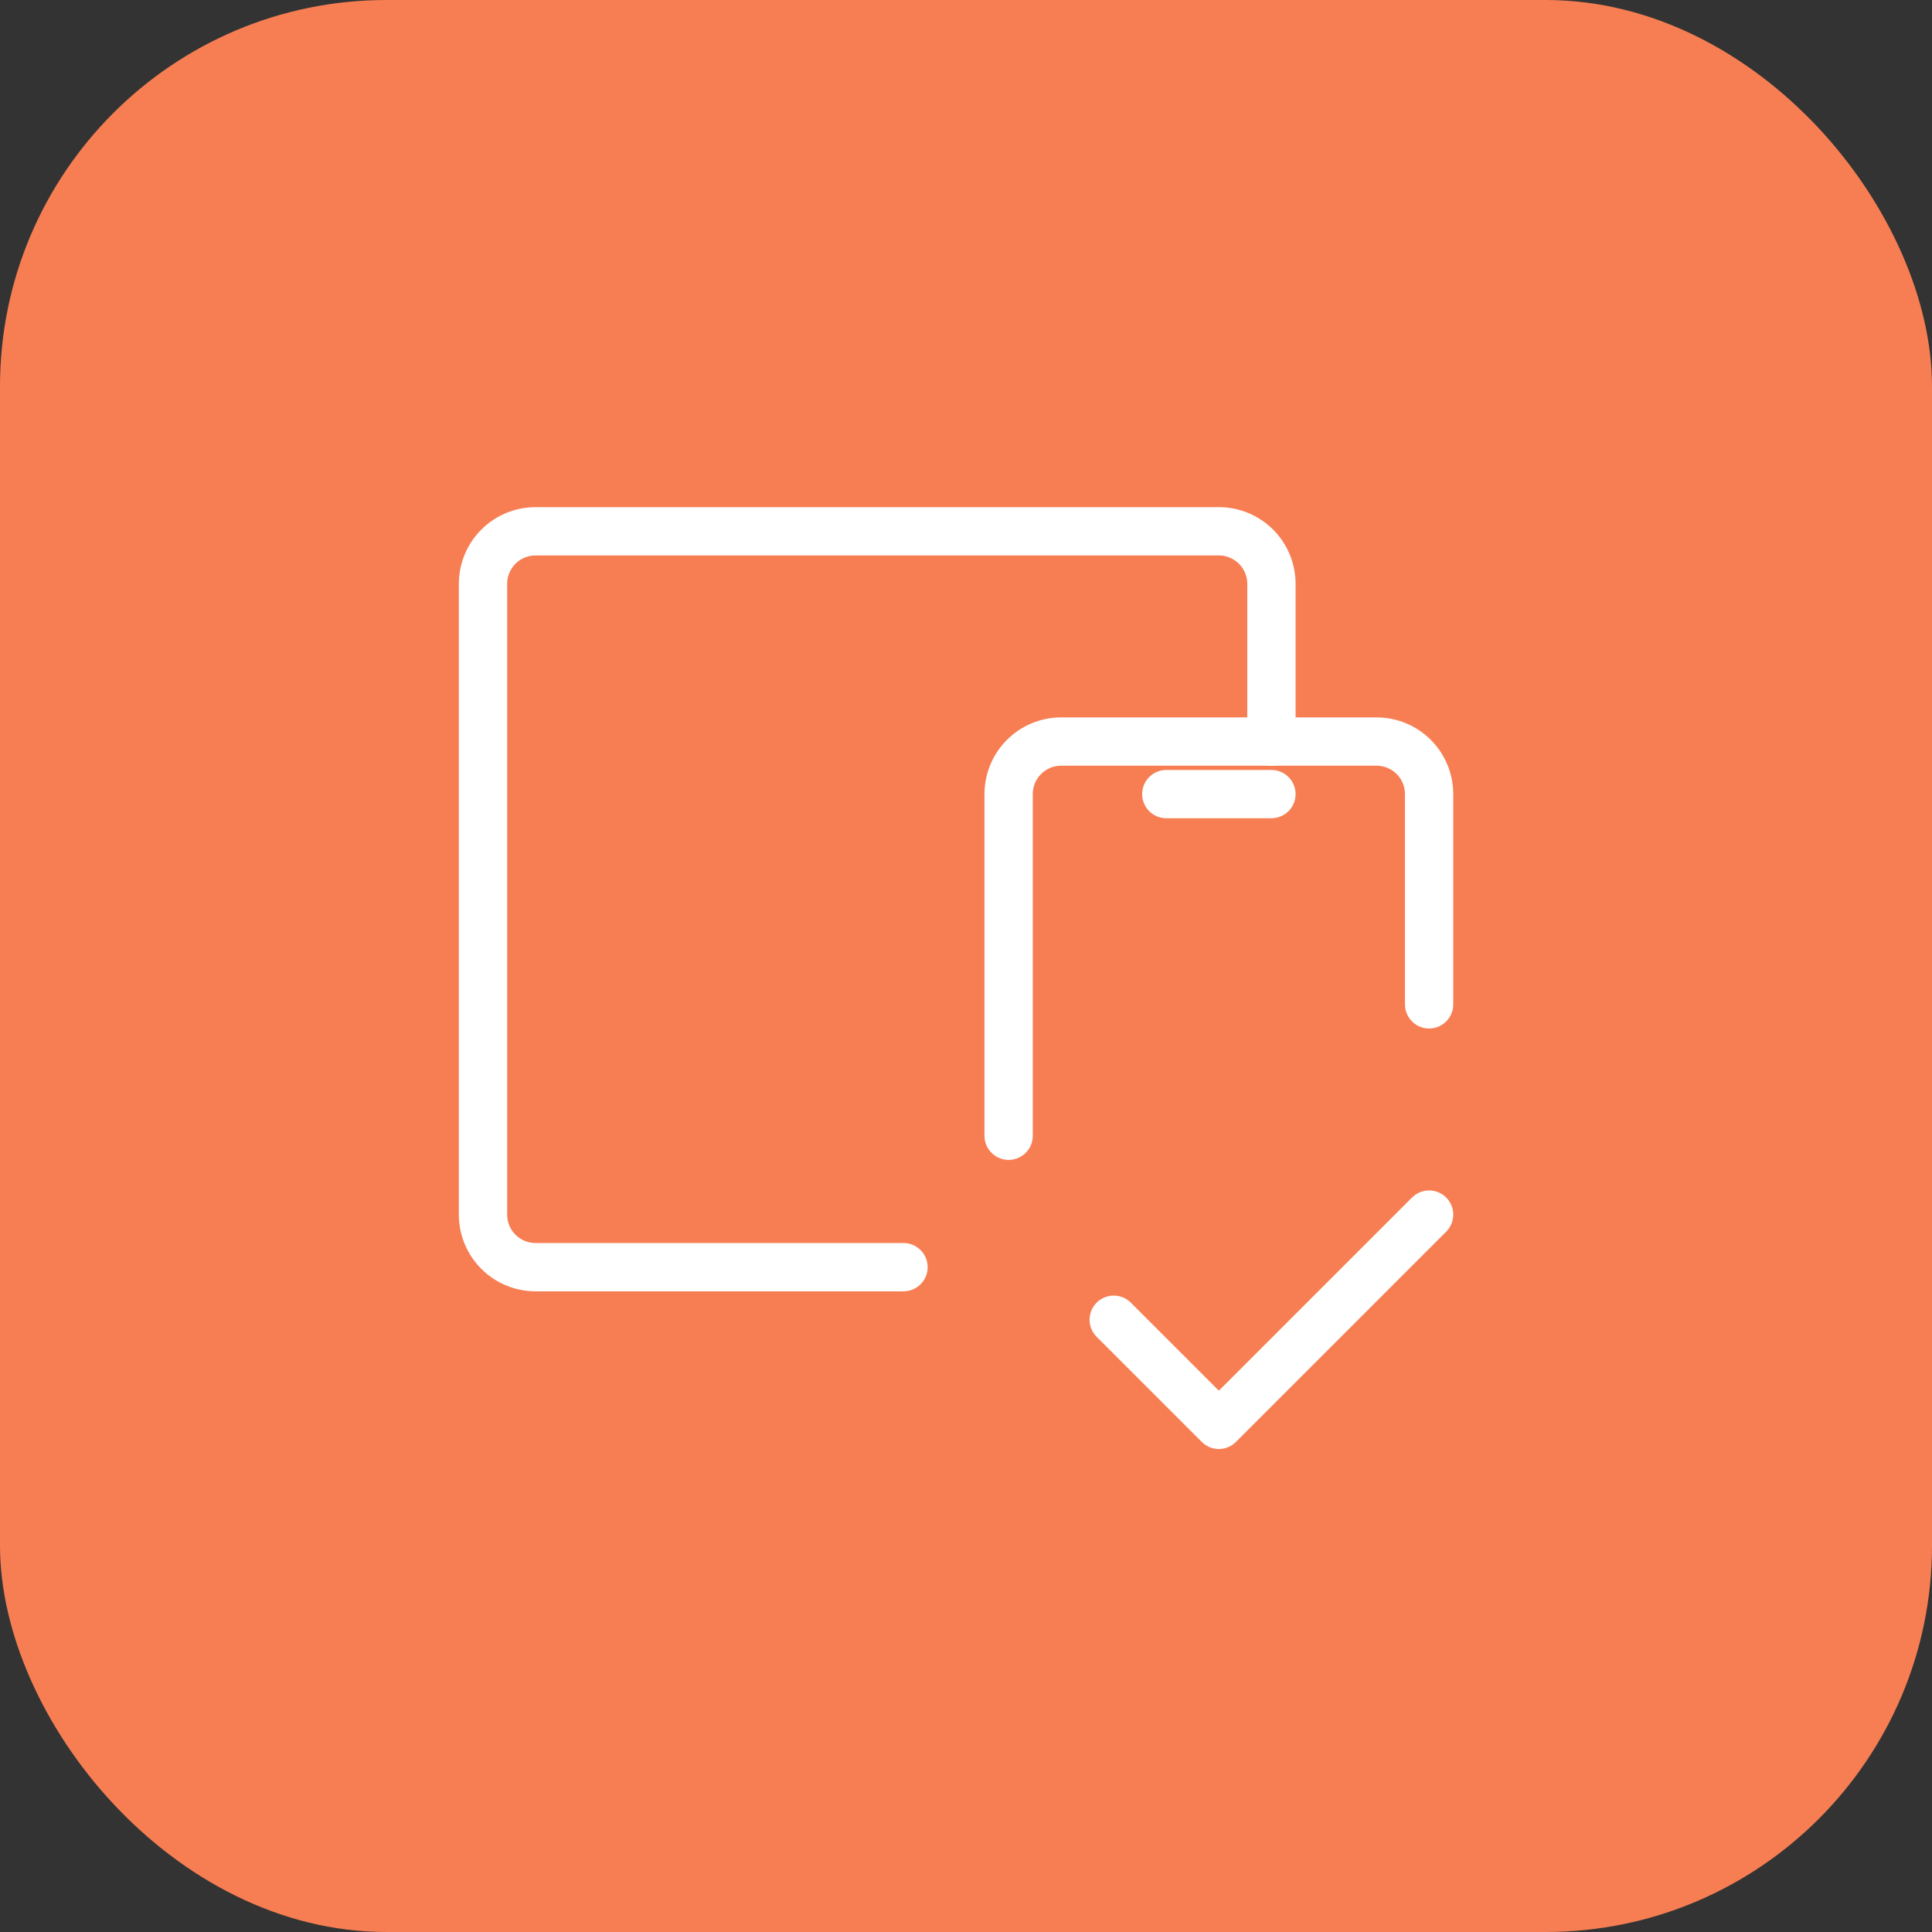 <svg width="80" height="80" viewBox="0 0 80 80" fill="none" xmlns="http://www.w3.org/2000/svg">
<rect x="0" y="0" width="80" height="80" fill="#333333" stroke="none"/>
<rect width="80" height="80" rx="16" fill="#F77E53"/>
<path d="M48.294 32.882H52.647" stroke="white" stroke-width="2" stroke-linecap="round" stroke-linejoin="round"/>
<path d="M41.765 47.029V32.882C41.765 32.305 41.994 31.752 42.402 31.343C42.81 30.935 43.364 30.706 43.941 30.706H57C57.577 30.706 58.131 30.935 58.539 31.343C58.947 31.752 59.176 32.305 59.176 32.882V41.588" stroke="white" stroke-width="2" stroke-linecap="round" stroke-linejoin="round"/>
<path d="M52.647 30.706V24.177C52.647 23.599 52.418 23.046 52.01 22.637C51.601 22.229 51.048 22 50.471 22H22.177C21.599 22 21.046 22.229 20.637 22.637C20.229 23.046 20 23.599 20 24.177V50.294C20 50.871 20.229 51.425 20.637 51.833C21.046 52.241 21.599 52.471 22.177 52.471H37.412" stroke="white" stroke-width="2" stroke-linecap="round" stroke-linejoin="round"/>
<path d="M46.117 54.647L50.47 59L59.176 50.294" stroke="white" stroke-width="2" stroke-linecap="round" stroke-linejoin="round"/>
</svg>
